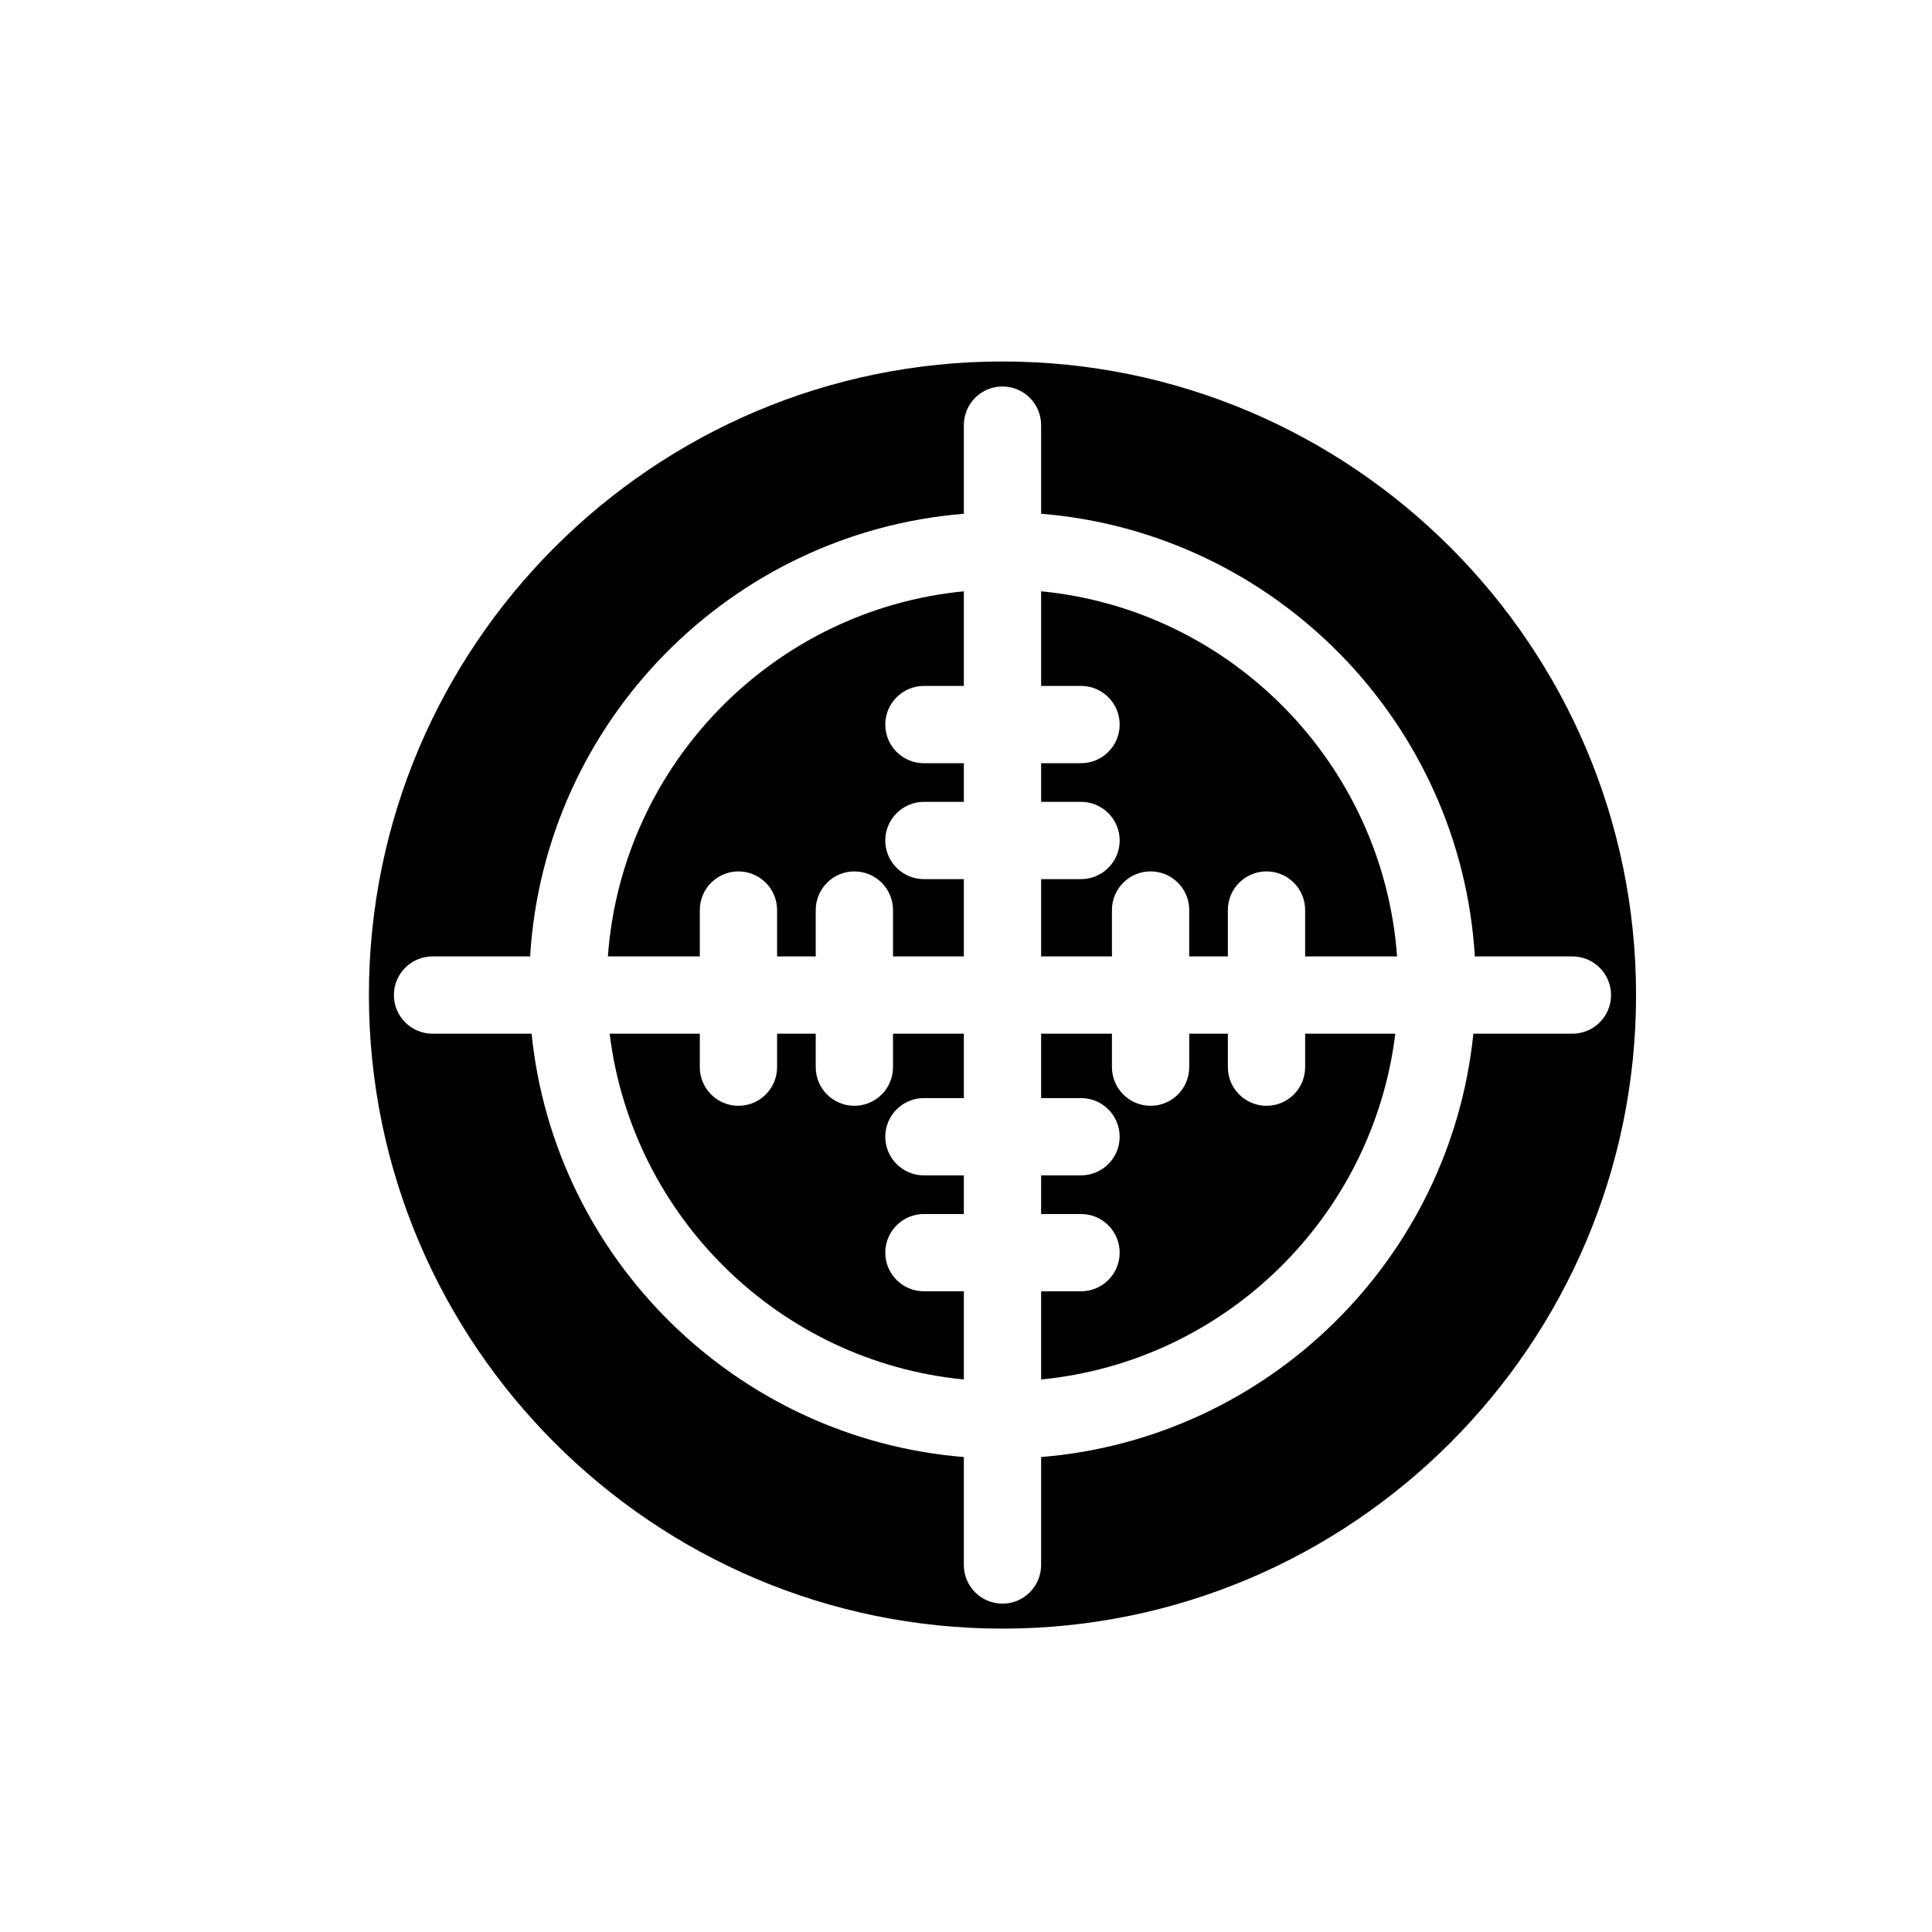 <?xml version="1.0" encoding="utf-8"?>
<!-- Generator: Adobe Illustrator 16.0.0, SVG Export Plug-In . SVG Version: 6.00 Build 0)  -->
<!DOCTYPE svg PUBLIC "-//W3C//DTD SVG 1.1//EN" "http://www.w3.org/Graphics/SVG/1.1/DTD/svg11.dtd">
<svg version="1.1" id="Layer_1" xmlns="http://www.w3.org/2000/svg" xmlns:xlink="http://www.w3.org/1999/xlink" x="0px" y="0px"
	 width="100px" height="100px" viewBox="0 0 100 100" enable-background="new 0 0 100 100" xml:space="preserve">
<g>
	<path d="M46.222,55.236c0,1.104-0.896,2-2,2c-1.105,0-2-0.896-2-2v-1.732h-2v1.732c0,1.104-0.896,2-2,2c-1.105,0-2-0.896-2-2
		v-1.732h-4.666c1.16,9.473,8.791,16.971,18.332,17.898v-4.565h-2.066c-1.104,0-2-0.896-2-2s0.896-2,2-2h2.066v-2h-2.066
		c-1.104,0-2-0.896-2-2s0.896-2,2-2h2.066v-3.333h-3.666V55.236z"/>
	<path d="M67.554,55.236c0,1.104-0.895,2-2,2c-1.104,0-2-0.896-2-2v-1.732h-2v1.732c0,1.104-0.895,2-2,2c-1.104,0-2-0.896-2-2
		v-1.732h-3.666v3.333h2.066c1.104,0,2,0.896,2,2s-0.896,2-2,2h-2.066v2h2.066c1.104,0,2,0.896,2,2s-0.896,2-2,2h-2.066v4.565
		c9.541-0.928,17.172-8.426,18.332-17.898h-4.666V55.236z"/>
	<path d="M31.464,49.504h4.758v-2.4c0-1.104,0.895-2,2-2c1.104,0,2,0.896,2,2v2.4h2v-2.4c0-1.104,0.895-2,2-2c1.104,0,2,0.896,2,2
		v2.4h3.666v-4h-2.066c-1.104,0-2-0.896-2-2s0.896-2,2-2h2.066v-2h-2.066c-1.104,0-2-0.896-2-2s0.896-2,2-2h2.066v-4.898
		C40.014,31.566,32.188,39.563,31.464,49.504z"/>
	<path d="M53.888,30.605v4.898h2.066c1.104,0,2,0.896,2,2s-0.896,2-2,2h-2.066v2h2.066c1.104,0,2,0.896,2,2s-0.896,2-2,2h-2.066v4
		h3.666v-2.4c0-1.104,0.896-2,2-2c1.105,0,2,0.896,2,2v2.4h2v-2.4c0-1.104,0.896-2,2-2c1.105,0,2,0.896,2,2v2.4h4.758
		C71.587,39.563,63.762,31.566,53.888,30.605z"/>
	<path d="M51.888,18.71c-18.082,0-32.793,14.711-32.793,32.793c0,18.083,14.711,32.794,32.793,32.794
		c18.083,0,32.794-14.711,32.794-32.794C84.682,33.421,69.971,18.71,51.888,18.71z M81.388,53.504h-5.127
		c-1.189,11.684-10.623,20.957-22.373,21.912v5.588c0,1.104-0.896,2-2,2s-2-0.896-2-2v-5.588
		c-11.75-0.955-21.184-10.229-22.373-21.912h-5.127c-1.104,0-2-0.896-2-2s0.896-2,2-2h5.051
		c0.737-12.149,10.367-21.93,22.449-22.912v-4.588c0-1.104,0.896-2,2-2s2,0.896,2,2v4.588C65.97,27.574,75.6,37.354,76.337,49.504
		h5.051c1.104,0,2,0.896,2,2S82.492,53.504,81.388,53.504z"/>
</g>
</svg>

